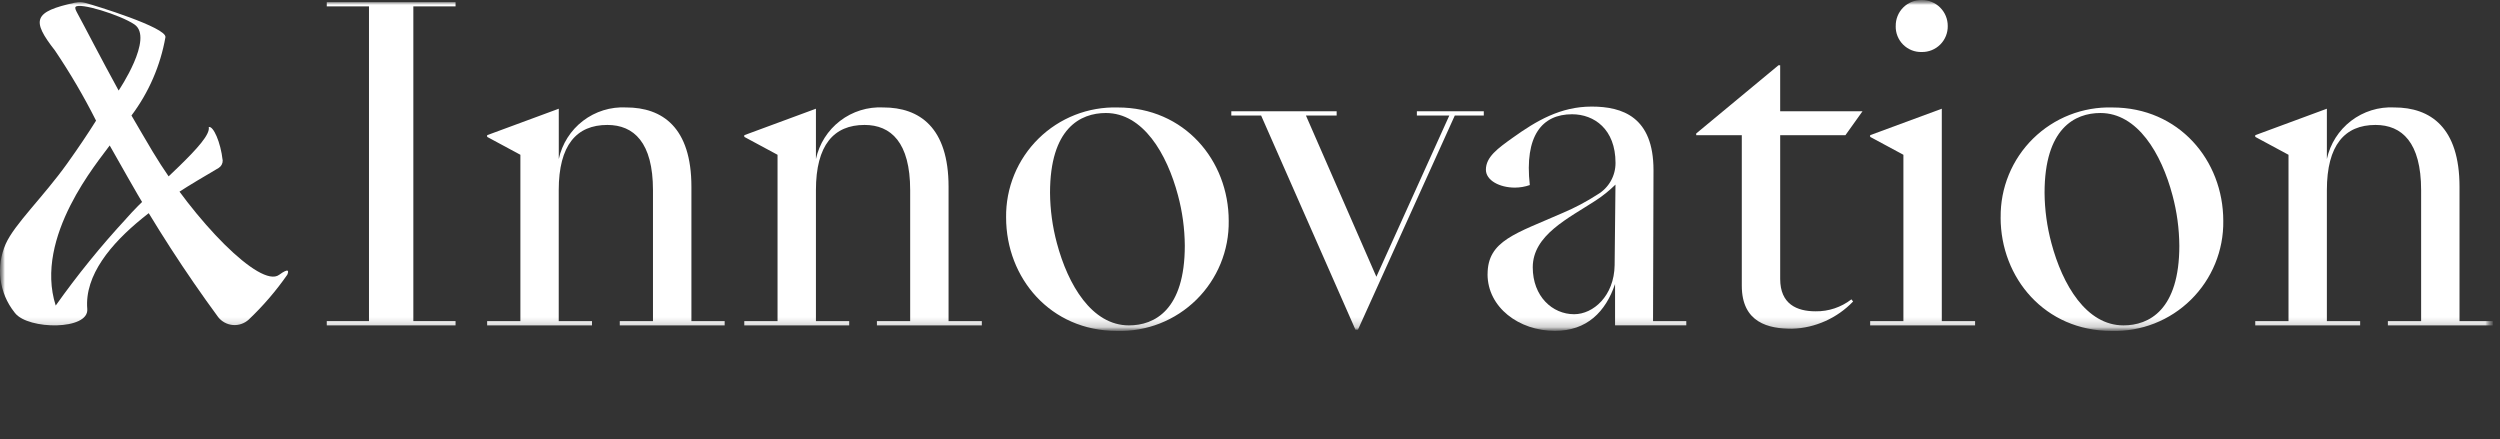 <?xml version="1.0" encoding="UTF-8"?>
<svg xmlns="http://www.w3.org/2000/svg" width="256" height="45" viewBox="0 0 256 45" fill="none">
  <rect x="0" y="0" width="256" height="45" fill="#333333" stroke="none"/>
  <g clip-path="url(#clip0_840_170)">
    <mask id="mask0_840_170" style="mask-type:luminance" maskUnits="userSpaceOnUse" x="0" y="0" width="256" height="34">
      <path d="M255.261 0H0V33.886H255.261V0Z" fill="white"></path>
    </mask>
    <g mask="url(#mask0_840_170)">
      <mask id="mask1_840_170" style="mask-type:luminance" maskUnits="userSpaceOnUse" x="0" y="0" width="256" height="34">
        <path d="M255.261 0H0V33.886H255.261V0Z" fill="white"></path>
      </mask>
      <g mask="url(#mask1_840_170)">
        <path d="M16.94 3.802C17.069 2.815 9.758 0.568 8.713 0.29C8.39 0.206 8.052 0.198 7.725 0.268H7.694C3.405 1.2 3.2 2.068 5.624 5.168C7.179 7.472 8.586 9.872 9.836 12.355C9.001 13.685 8.019 15.15 6.882 16.74C4.417 20.186 1.482 22.955 0.582 24.983C0.08 26.118 -0.102 27.369 0.055 28.601C0.211 29.832 0.702 30.998 1.472 31.971C1.495 32.002 1.52 32.032 1.545 32.063C2.905 33.781 9.122 33.825 8.937 31.641C8.351 24.697 19.952 18.719 22.392 17.197C22.522 17.116 22.628 17.002 22.701 16.867C22.773 16.732 22.809 16.581 22.805 16.428C22.795 15.995 21.837 12.854 21.379 13.012C21.707 14.492 15.825 19.08 12.923 22.39C10.326 25.197 7.915 28.17 5.705 31.29C3.451 24.235 10.105 16.49 11.234 14.896L13.054 18.107C15.863 23.077 18.965 27.876 22.345 32.477C22.527 32.707 22.755 32.897 23.014 33.035C23.272 33.173 23.557 33.257 23.849 33.281C24.141 33.305 24.435 33.268 24.713 33.173C24.991 33.079 25.246 32.928 25.463 32.731C26.935 31.336 28.261 29.795 29.419 28.131C29.572 27.773 29.619 27.387 28.575 28.147C26.669 29.538 19.912 22.647 15.641 15.537C15.092 14.592 13.983 12.751 13.462 11.828C15.238 9.464 16.431 6.713 16.942 3.801M12.146 9.268C10.337 5.975 8.712 2.799 7.901 1.313C7.754 1.04 7.66 0.828 7.735 0.713C8.075 0.213 12.335 1.53 13.763 2.501C15.794 3.882 12.153 9.263 12.153 9.263M22.801 16.428C22.601 14.562 21.833 12.854 21.375 13.012C21.703 14.492 15.821 19.08 12.919 22.39" fill="white"></path>
        <path d="M46.649 33.319H33.461V32.882H37.784V0.653H33.461V0.219H46.649V0.653H42.326V32.881H46.649V33.319Z" fill="white"></path>
        <path d="M49.883 32.881H53.288V15.85L49.883 14.016V13.842L57.219 11.132V16.285C57.555 14.729 58.433 13.343 59.697 12.375C60.961 11.407 62.529 10.92 64.119 11.002C67.831 11.002 70.801 13.054 70.801 19.124V32.881H74.205V33.318H63.465V32.881H66.865V19.474C66.865 14.585 64.9 12.794 62.192 12.794C59.048 12.794 57.214 14.846 57.214 19.474V32.881H60.621V33.318H49.883V32.881Z" fill="white"></path>
        <path d="M76.215 32.881H79.62V15.85L76.215 14.016V13.842L83.551 11.132V16.285C83.887 14.729 84.765 13.343 86.029 12.375C87.293 11.407 88.861 10.92 90.451 11.002C94.163 11.002 97.133 13.054 97.133 19.124V32.881H100.539V33.318H89.796V32.881H93.202V19.474C93.202 14.585 91.237 12.794 88.529 12.794C85.385 12.794 83.551 14.846 83.551 19.474V32.881H86.958V33.318H76.215V32.881Z" fill="white"></path>
        <path d="M103.025 22.271C103.004 20.771 103.287 19.282 103.857 17.894C104.427 16.506 105.272 15.248 106.341 14.195C107.41 13.143 108.681 12.318 110.077 11.769C111.474 11.221 112.967 10.961 114.466 11.005C121.278 11.005 125.821 16.419 125.821 22.62C125.842 24.12 125.559 25.609 124.989 26.997C124.419 28.384 123.574 29.643 122.505 30.695C121.436 31.748 120.165 32.573 118.769 33.122C117.372 33.67 115.879 33.931 114.379 33.887C107.567 33.887 103.025 28.471 103.025 22.271ZM121.324 25.153C121.311 23.412 121.076 21.68 120.625 19.999C119.489 15.72 117.042 11.572 113.242 11.572C110.623 11.572 107.523 13.143 107.523 19.738C107.537 21.478 107.772 23.21 108.223 24.891C109.36 29.171 111.804 33.32 115.602 33.32C118.223 33.32 121.324 31.746 121.324 25.153Z" fill="white"></path>
        <path d="M129.14 11.833H126.086V11.397H136.873V11.833H133.729L140.94 28.34L148.408 11.833H145.088V11.397H151.94V11.833H148.97L139.057 33.755H138.795L129.14 11.833Z" fill="white"></path>
        <path d="M152.329 28.077C152.329 24.628 155.21 23.927 160.057 21.789C161.289 21.266 162.472 20.638 163.595 19.911C164.157 19.58 164.622 19.107 164.944 18.54C165.266 17.972 165.433 17.33 165.429 16.678C165.429 13.229 163.246 11.7 160.976 11.7C157.919 11.7 156.085 13.883 156.653 18.95C156.162 19.121 155.646 19.21 155.125 19.212C153.552 19.212 152.156 18.469 152.156 17.379C152.156 16.068 153.377 15.194 154.905 14.103C157.351 12.354 159.797 10.914 162.985 10.914C166.13 10.914 169.318 11.963 169.318 17.421L169.271 32.881H172.676V33.317H165.382V29.082C164.423 31.921 162.5 33.882 159.225 33.882C155.556 33.882 152.325 31.482 152.325 28.074M165.338 27.157L165.425 18.903C164.811 19.507 164.139 20.049 163.418 20.521C160.618 22.354 156.954 24.057 156.954 27.376C156.954 30.345 158.961 32.176 161.191 32.176C163.156 32.176 165.291 30.298 165.338 27.154" fill="white"></path>
        <path d="M185.914 31.878C187.241 31.898 188.535 31.466 189.583 30.654L189.759 30.873C188.121 32.582 185.88 33.585 183.513 33.667C181.113 33.667 178.36 33.057 178.36 29.257V13.844H173.691V13.668L182.116 6.684H182.29V11.397H190.719L188.972 13.843H182.291V28.56C182.291 31.136 183.99 31.878 185.914 31.878Z" fill="white"></path>
        <path d="M198.84 32.881H202.249V33.318H191.504V32.881H194.909V15.85L191.504 14.017V13.841L198.84 11.133V32.881ZM194.123 2.663C194.117 2.311 194.182 1.962 194.314 1.636C194.445 1.311 194.641 1.014 194.89 0.766C195.138 0.517 195.435 0.321 195.76 0.19C196.086 0.058 196.435 -0.007 196.787 -0.001C197.137 -0.003 197.484 0.064 197.808 0.198C198.132 0.331 198.427 0.527 198.674 0.775C198.922 1.023 199.118 1.317 199.251 1.641C199.384 1.965 199.451 2.313 199.449 2.663C199.455 3.014 199.39 3.363 199.258 3.689C199.126 4.015 198.93 4.311 198.682 4.559C198.433 4.808 198.137 5.004 197.811 5.135C197.485 5.267 197.136 5.332 196.785 5.326C196.432 5.336 196.082 5.274 195.754 5.143C195.427 5.013 195.129 4.817 194.88 4.568C194.63 4.319 194.435 4.021 194.304 3.694C194.174 3.366 194.111 3.015 194.121 2.663" fill="white"></path>
        <path d="M204.867 22.271C204.847 20.771 205.13 19.282 205.7 17.894C206.269 16.506 207.114 15.248 208.183 14.195C209.253 13.143 210.524 12.318 211.92 11.769C213.317 11.221 214.81 10.961 216.309 11.005C223.121 11.005 227.664 16.419 227.664 22.62C227.685 24.12 227.402 25.61 226.831 26.998C226.261 28.386 225.416 29.644 224.346 30.697C223.277 31.749 222.006 32.575 220.609 33.123C219.212 33.671 217.718 33.931 216.218 33.887C209.406 33.887 204.863 28.471 204.863 22.271M223.163 25.153C223.15 23.412 222.915 21.68 222.463 19.999C221.328 15.72 218.883 11.572 215.082 11.572C212.463 11.572 209.363 13.143 209.363 19.738C209.377 21.478 209.612 23.21 210.063 24.891C211.2 29.171 213.644 33.32 217.442 33.32C220.063 33.32 223.164 31.747 223.164 25.154" fill="white"></path>
        <path d="M230.938 32.881H234.343V15.85L230.938 14.016V13.842L238.272 11.132V16.285C238.608 14.729 239.487 13.343 240.751 12.375C242.015 11.407 243.583 10.92 245.173 11.002C248.885 11.002 251.854 13.054 251.854 19.124V32.881H255.261V33.318H244.518V32.881H247.923V19.474C247.923 14.585 245.959 12.794 243.251 12.794C240.107 12.794 238.272 14.846 238.272 19.474V32.881H241.679V33.318H230.938V32.881Z" fill="white"></path>
      </g>
    </g>
  </g>
  <defs>
    <clipPath id="clip0_840_170">
      <rect width="256" height="34" fill="white"></rect>
    </clipPath>
  </defs>
</svg>
